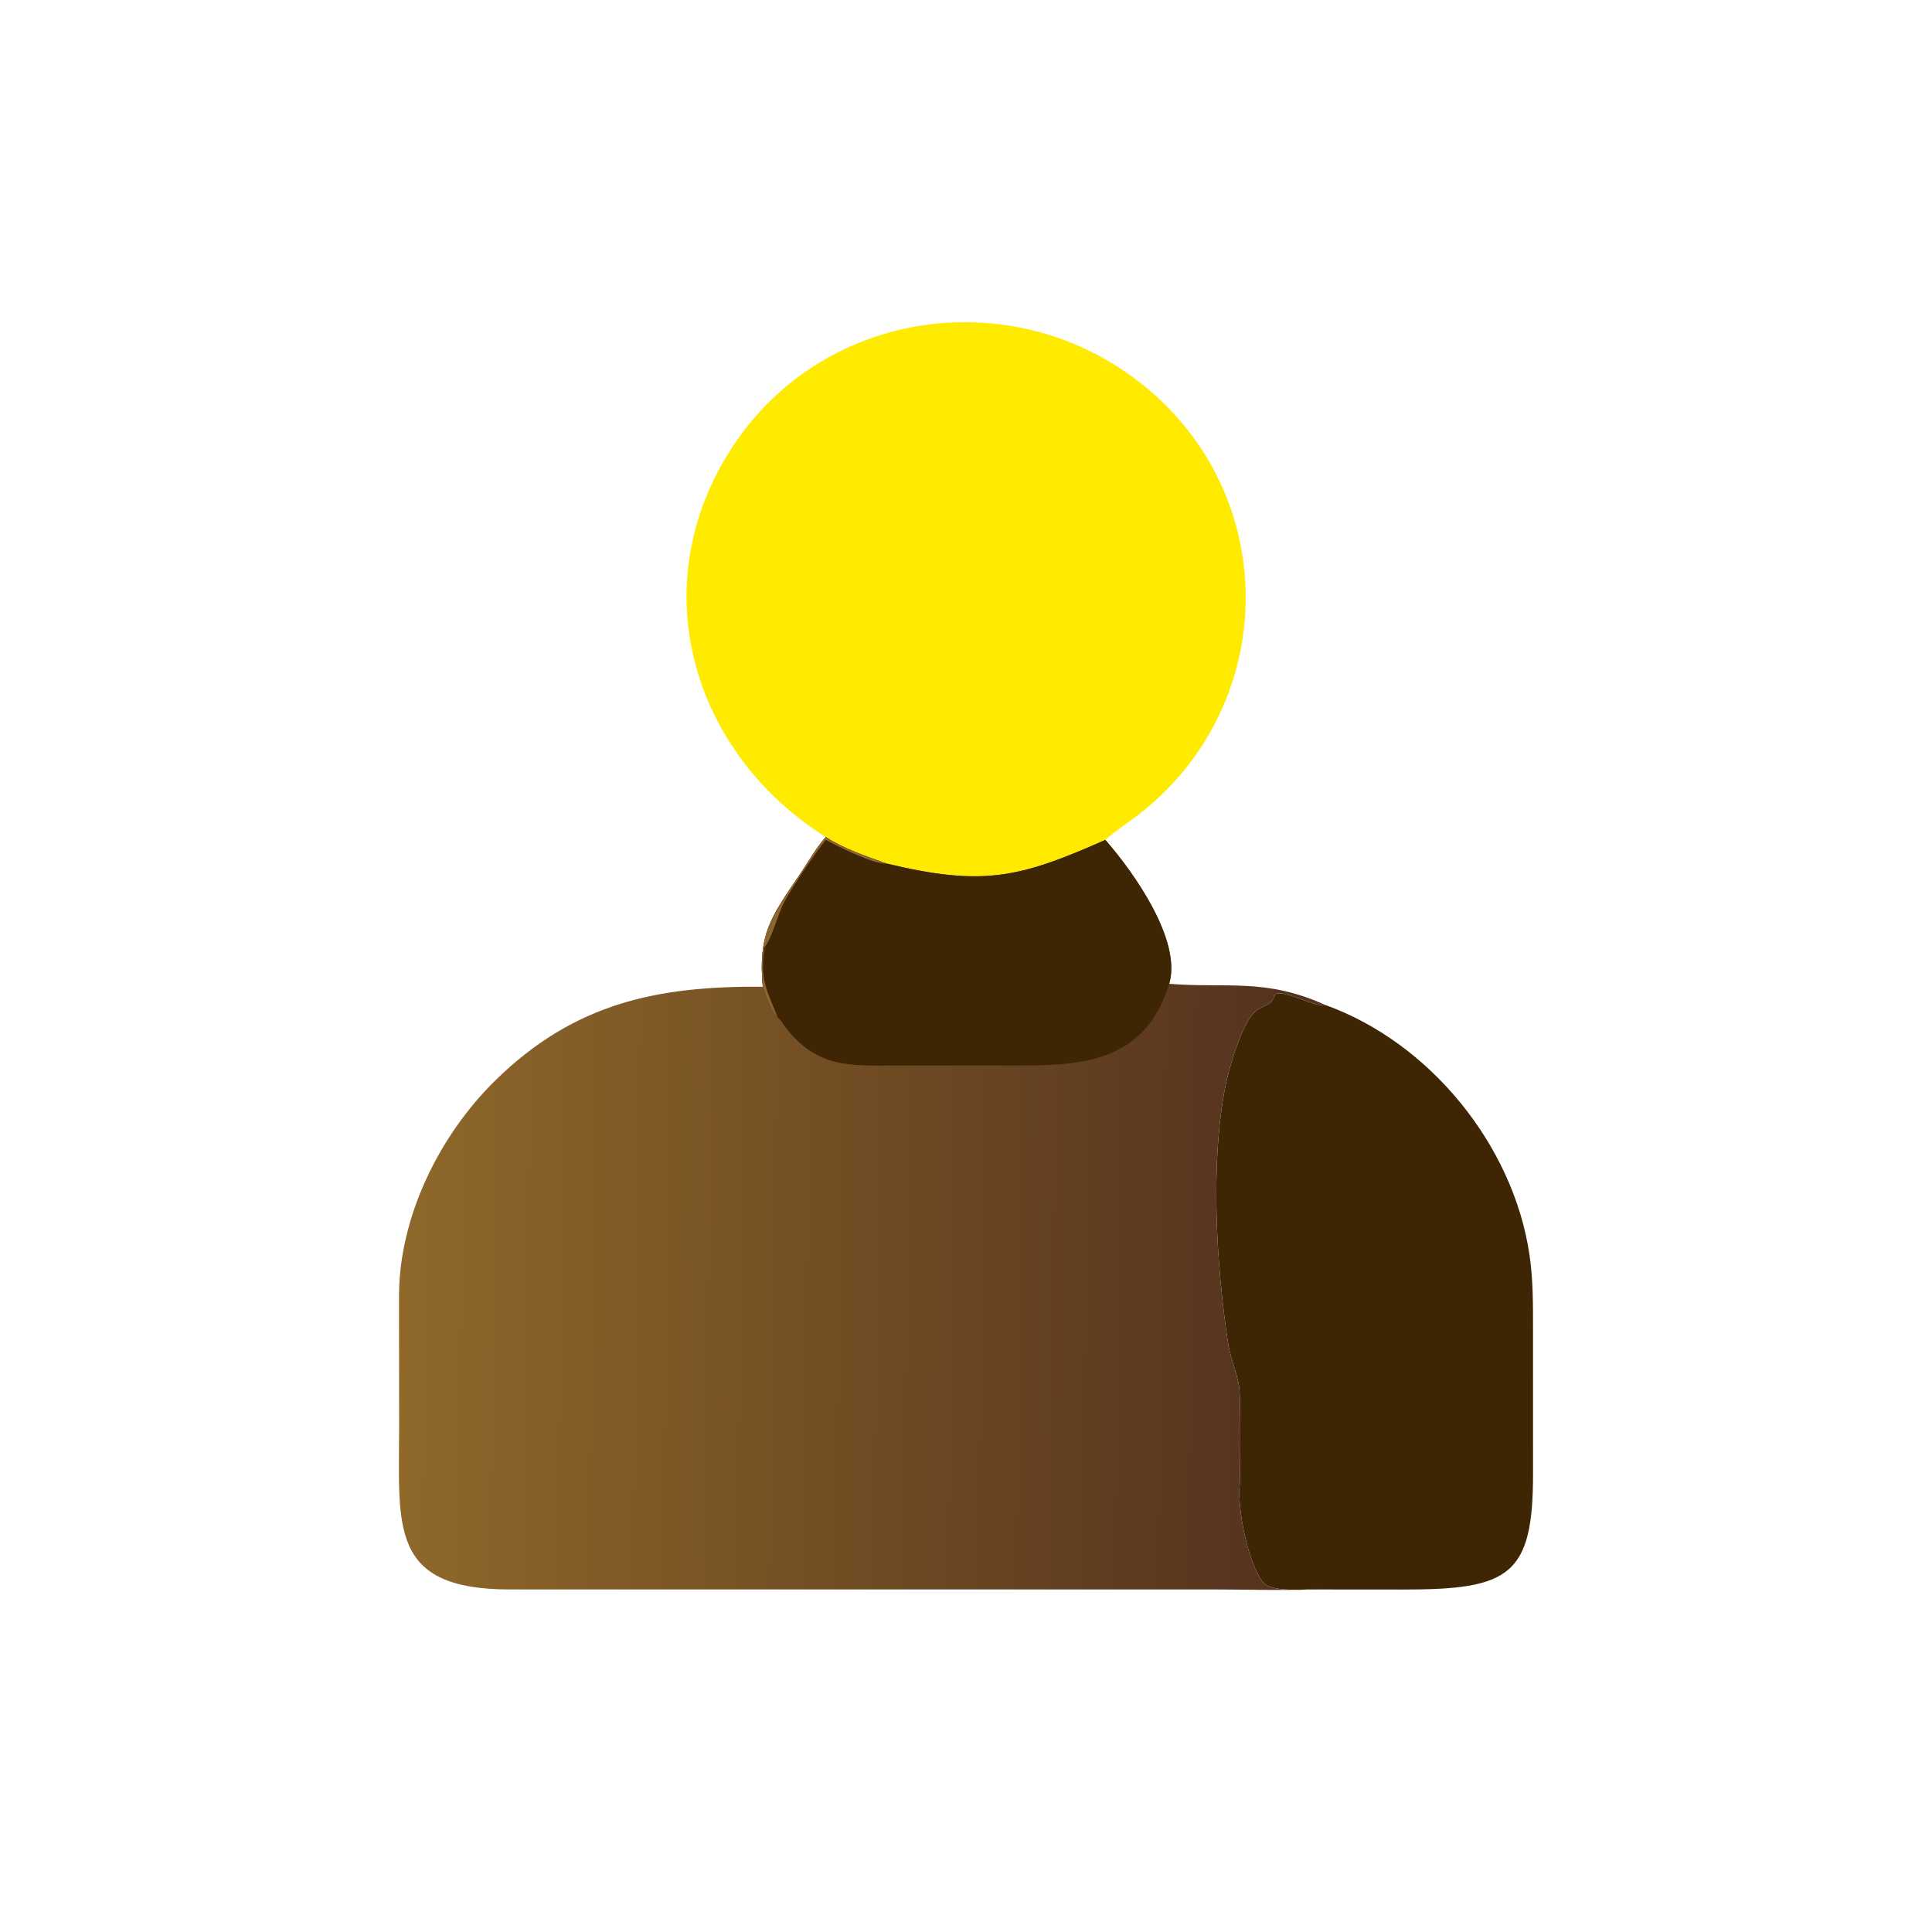 <?xml version="1.0" encoding="UTF-8"?> <svg xmlns="http://www.w3.org/2000/svg" xmlns:xlink="http://www.w3.org/1999/xlink" width="1024" height="1024"><path fill="#3E2605" transform="scale(2 2)" d="M346.423 421.221C357.994 419.852 337.894 423.251 334.8 419.423C330.723 414.379 327.882 399.894 328.538 393.648L328.453 394.867C328.723 393.01 328.841 370.47 328.396 367.565C327.783 363.558 326.056 359.934 325.452 355.95C322.331 335.348 320.657 308.217 324.783 287.655C325.678 283.196 329.221 270.402 333.045 267.743C335.52 266.022 336.852 266.683 337.937 263.504C340.132 262.073 348.915 267.181 351.262 266.339C378.86 276.286 400.995 303.366 405.323 332.484C406.326 339.237 406.268 346.009 406.263 352.815L406.268 390.424C406.313 417.493 400.083 421.241 372.138 421.241L346.423 421.221Z"></path><path fill="#FFEB00" transform="scale(2 2)" d="M218.816 221.823C183.391 199.441 170.355 155.541 193.643 119.156C218.637 80.105 272.925 74.118 306.833 105.396C339.888 135.887 337.438 188.403 301.513 216.056C298.67 218.245 295.596 220.179 292.928 222.58C270.18 232.654 260.552 235.011 234.806 228.809C229.335 226.842 223.743 224.975 218.816 221.823Z"></path><defs><linearGradient id="gradient_0" gradientUnits="userSpaceOnUse" x1="337.156" y1="342.372" x2="106.258" y2="339.168"><stop offset="0" stop-color="#55331E"></stop><stop offset="1" stop-color="#8F682A"></stop></linearGradient></defs><path fill="url(#gradient_0)" transform="scale(2 2)" d="M218.816 221.823C223.743 224.975 229.335 226.842 234.806 228.809C260.552 235.011 270.18 232.654 292.928 222.58C300.673 231.422 313.222 249.35 309.846 260.717L310.053 260.735C325.164 261.936 335.36 259.136 351.262 266.339C348.915 267.181 340.132 262.073 337.937 263.504C336.852 266.683 335.52 266.022 333.045 267.743C329.221 270.402 325.678 283.196 324.783 287.655C320.657 308.217 322.331 335.348 325.452 355.95C326.056 359.934 327.783 363.558 328.396 367.565C328.841 370.47 328.723 393.01 328.453 394.867L328.538 393.648C327.882 399.894 330.723 414.379 334.8 419.423C337.894 423.251 357.994 419.852 346.423 421.221C338.397 421.516 330.274 421.226 322.235 421.219L134.997 421.226C103.255 421.17 105.737 404.759 105.77 378.739L105.747 342.999C105.913 322.192 116.545 300.797 131.176 286.412C152.211 265.731 174.367 261.273 202.149 261.496C200.854 247.457 204.357 242.982 211.983 231.711C214.249 228.361 216.139 224.891 218.816 221.823Z"></path><path fill="#3E2605" transform="scale(2 2)" d="M218.816 221.823C223.743 224.975 229.335 226.842 234.806 228.809C260.552 235.011 270.18 232.654 292.928 222.58C300.673 231.422 313.222 249.35 309.846 260.717C303.833 280.091 289.197 282.371 271.613 282.358L237.183 282.362C224.824 282.423 216.618 282.974 208.243 272.371C207.71 271.696 206.828 270.057 206.122 269.695C204.215 267.55 203.072 264.184 202.149 261.496C200.854 247.457 204.357 242.982 211.983 231.711C214.249 228.361 216.139 224.891 218.816 221.823Z"></path><path fill="#8D6530" transform="scale(2 2)" d="M218.816 221.823C223.743 224.975 229.335 226.842 234.806 228.809C231.749 229.22 221.872 224.199 218.816 222.58C216.186 225.866 209.785 235.299 207.785 239.127C206.237 242.089 204.455 248.921 202.643 250.937C201.248 259.519 203.266 262.512 206.122 269.695C204.215 267.55 203.072 264.184 202.149 261.496C200.854 247.457 204.357 242.982 211.983 231.711C214.249 228.361 216.139 224.891 218.816 221.823Z"></path></svg> 